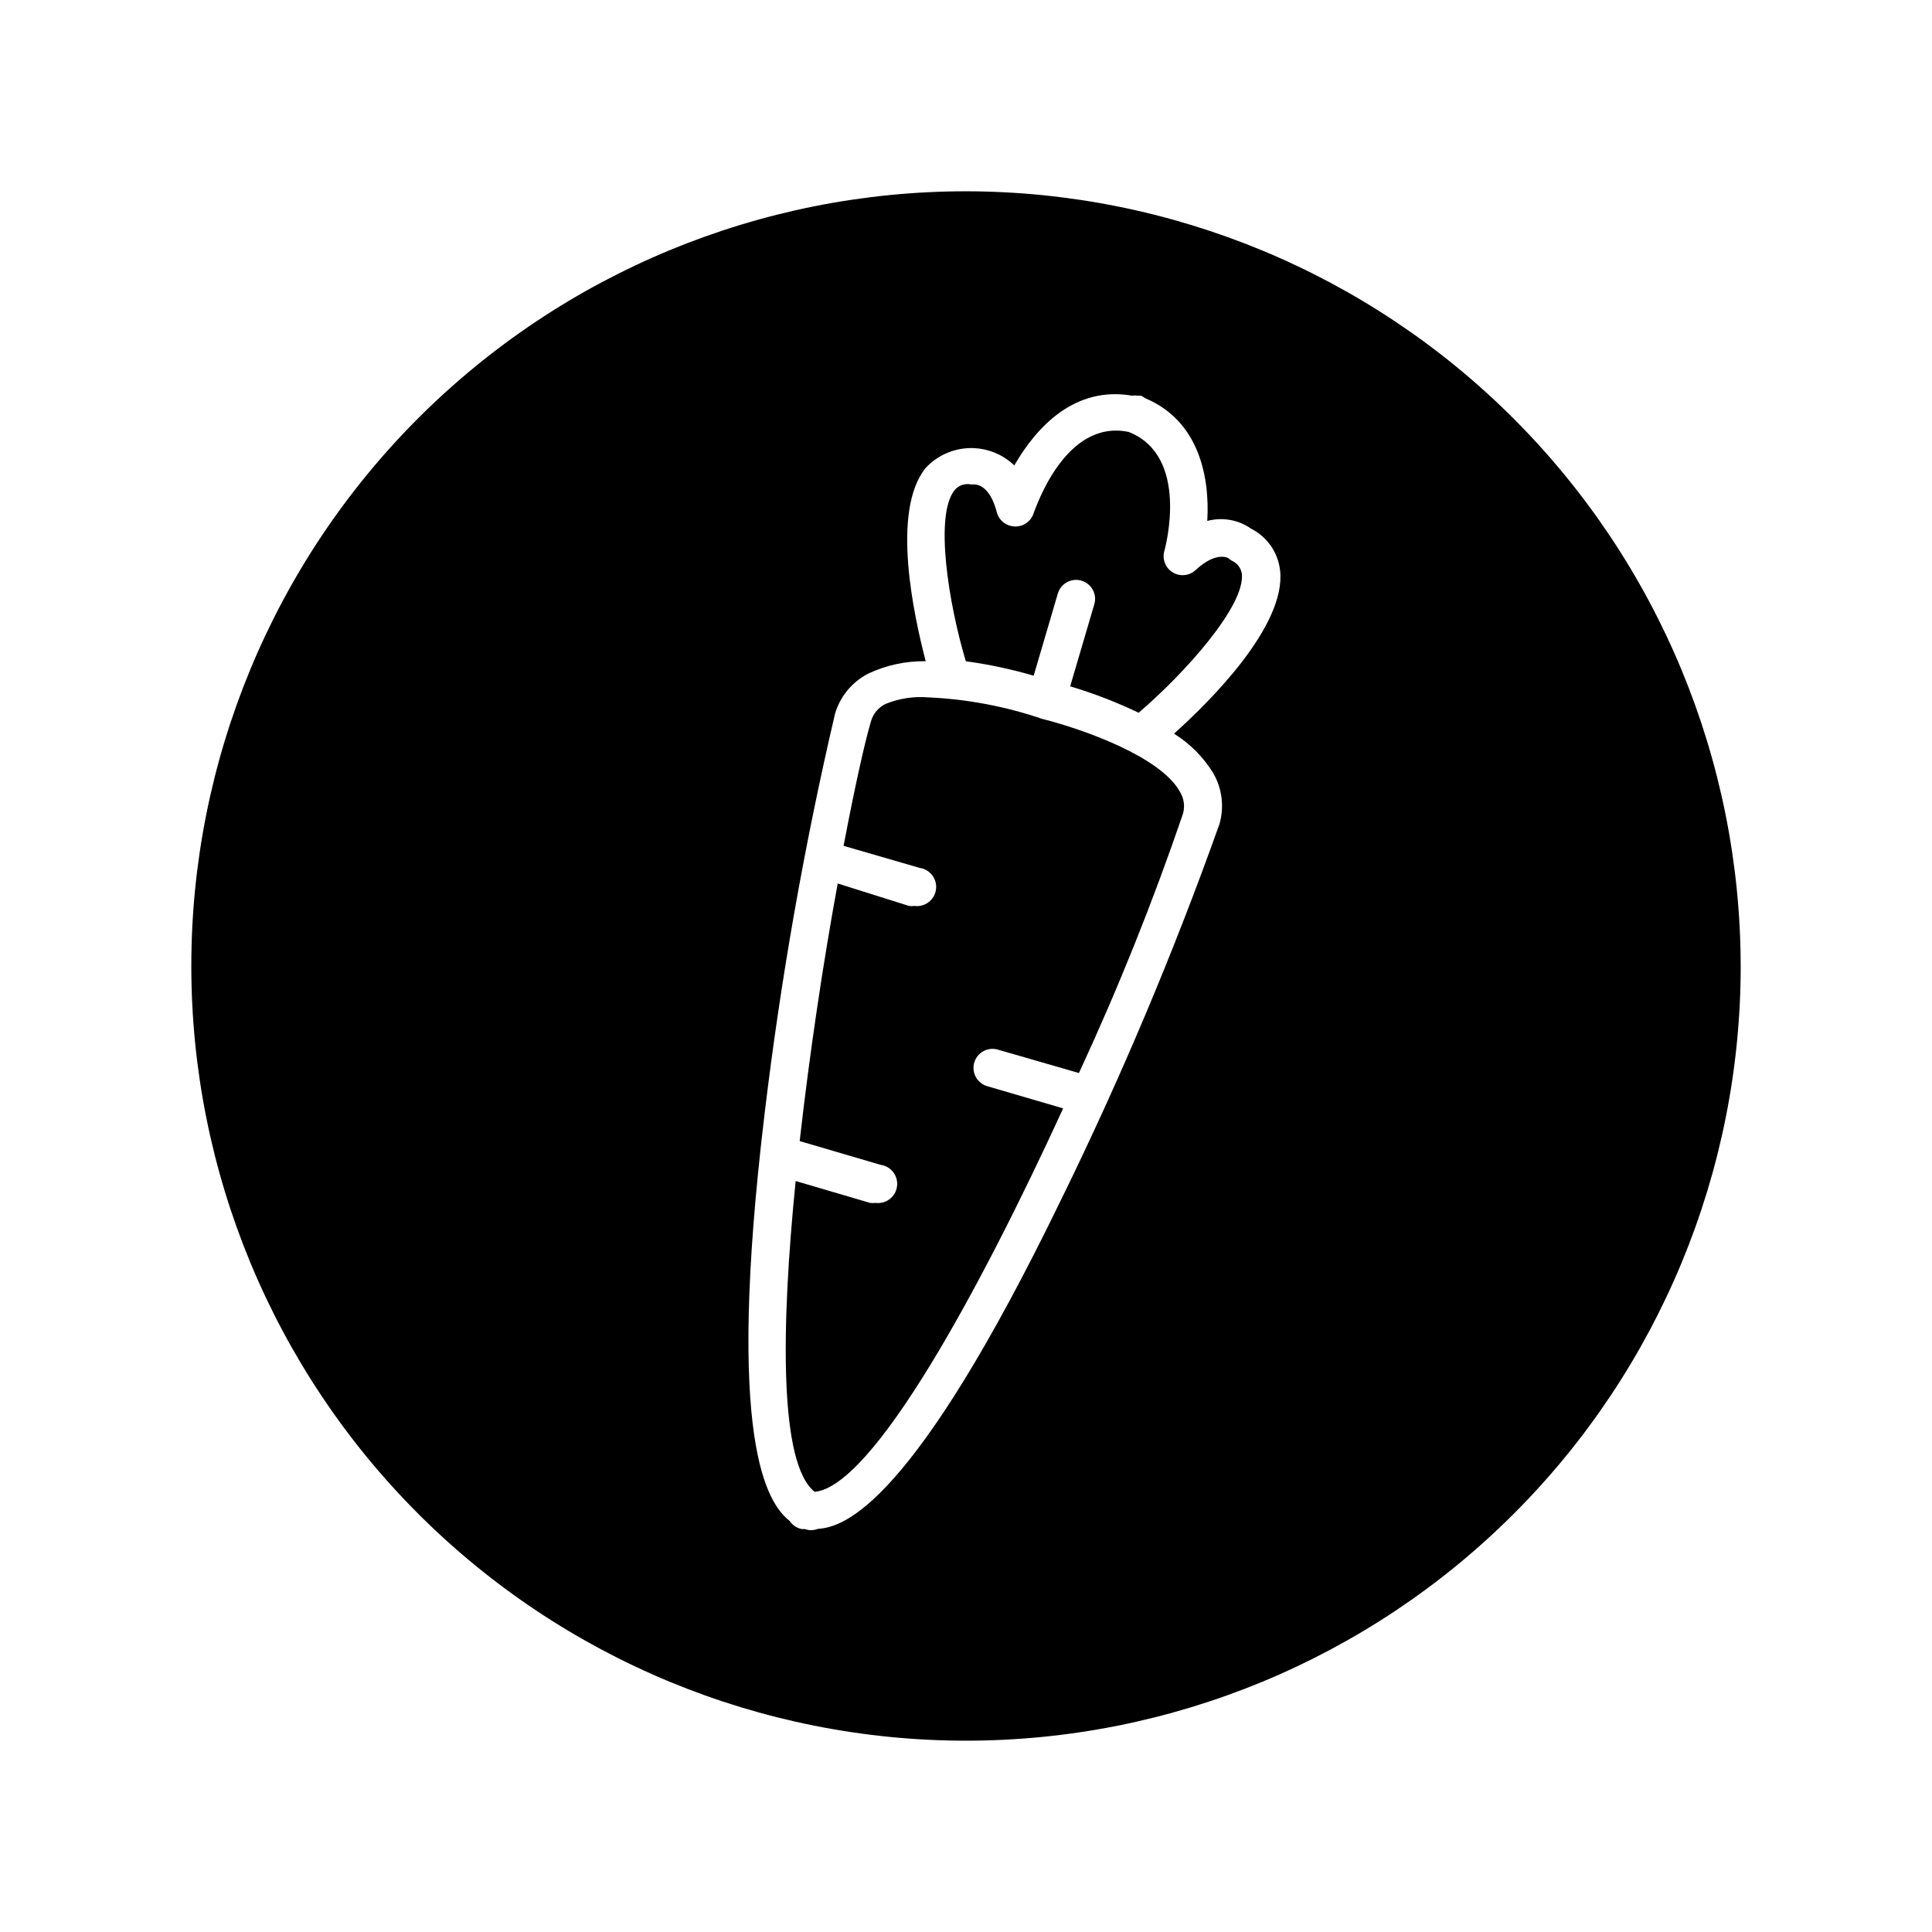 <?xml version="1.0" encoding="UTF-8"?>
<!-- Uploaded to: SVG Find, www.svgrepo.com, Generator: SVG Find Mixer Tools -->
<svg fill="#000000" width="800px" height="800px" version="1.1" viewBox="144 144 512 512" xmlns="http://www.w3.org/2000/svg">
 <path d="m456.68 353.8c1.094 1.762 1.387 3.902 0.809 5.894-7.981 23.355-17.18 46.273-27.559 68.668l-21.465-6.195c-2.668-0.793-5.477 0.727-6.269 3.398-0.793 2.672 0.727 5.481 3.398 6.273l20.152 5.894c-22.168 48.316-50.383 100.16-65.848 101.62-9.32-7.305-9.02-42.773-5.039-82.371l19.699 5.793c0.469 0.074 0.945 0.074 1.414 0 2.781 0.391 5.352-1.551 5.742-4.332 0.391-2.785-1.551-5.356-4.332-5.746l-21.461-6.297c2.672-23.68 6.348-48.012 10.078-68.266l18.887 5.945c0.469 0.078 0.945 0.078 1.41 0 2.785 0.391 5.356-1.551 5.746-4.332 0.391-2.781-1.551-5.356-4.332-5.746l-20.152-5.844c2.871-15.113 5.492-27.004 7.254-33v0.004c0.574-2.043 2.008-3.734 3.93-4.637 3.543-1.43 7.375-2.019 11.184-1.715 10.297 0.457 20.473 2.371 30.23 5.695 11.184 2.82 31.387 10.074 36.523 19.297zm13.855-61.164c-0.367-0.188-0.703-0.426-1.008-0.707 0 0-3.125-2.016-8.715 3.176-1.656 1.512-4.109 1.75-6.023 0.586-1.914-1.168-2.828-3.461-2.238-5.625 0.301-1.059 6.801-25.191-9.422-31.59-16.977-3.578-24.688 20.453-25.191 21.461v0.004c-0.664 2.203-2.738 3.676-5.039 3.578-2.242-0.066-4.176-1.605-4.734-3.781-1.914-7.356-5.492-7.305-5.844-7.356h-1.008c-1.613-0.34-3.281 0.242-4.332 1.512-5.391 6.648-1.562 30.23 2.973 45.344 6.082 0.828 12.094 2.109 17.984 3.828l6.398-21.766c0.375-1.281 1.242-2.363 2.414-3.004 1.172-0.645 2.551-0.793 3.832-0.422 2.672 0.781 4.207 3.578 3.426 6.25l-6.398 21.766v-0.004c6.223 1.855 12.285 4.199 18.141 7.004 12.141-10.379 28.266-28.312 27.355-36.828-0.223-1.504-1.188-2.793-2.57-3.426zm134.77 107.36c0 54.449-21.629 106.67-60.133 145.17-38.5 38.504-90.719 60.133-145.17 60.133s-106.67-21.629-145.17-60.133c-38.504-38.5-60.133-90.719-60.133-145.17s21.629-106.67 60.133-145.17c38.5-38.504 90.723-60.133 145.17-60.133 54.426 0.066 106.61 21.719 145.09 60.207 38.488 38.484 60.141 90.668 60.207 145.1zm-150.18-61.566c9.168-8.211 29.773-28.516 28.113-43.277h-0.004c-0.535-4.731-3.41-8.879-7.656-11.035-3.383-2.379-7.644-3.133-11.637-2.062 0.707-11.891-2.316-26.5-16.273-32.445l-1.262-0.758h-1.059c-0.449-0.074-0.91-0.074-1.359 0-15.113-2.57-25.191 8.113-31.188 18.488h0.004c-3.184-3.059-7.465-4.711-11.879-4.59-4.414 0.125-8.594 2.016-11.602 5.246-9.27 11.438-3.125 39.195 0 51.238-5.215-0.086-10.383 1.016-15.113 3.223-4.32 2.176-7.551 6.043-8.918 10.684-8.184 35.027-14.422 70.484-18.691 106.2-10.43 87.109 0.855 103.08 6.648 107.71l0.004-0.004c0.742 1.125 1.902 1.906 3.223 2.168h0.855c0.5 0.199 1.027 0.301 1.562 0.301 0.637-0.008 1.27-0.129 1.863-0.352 7.055-0.453 25.191-6.348 64.336-87.008h0.004c15.902-32.426 29.945-65.73 42.066-99.754 1.324-4.555 0.723-9.453-1.664-13.551-2.609-4.231-6.16-7.801-10.375-10.43z"/>
</svg>